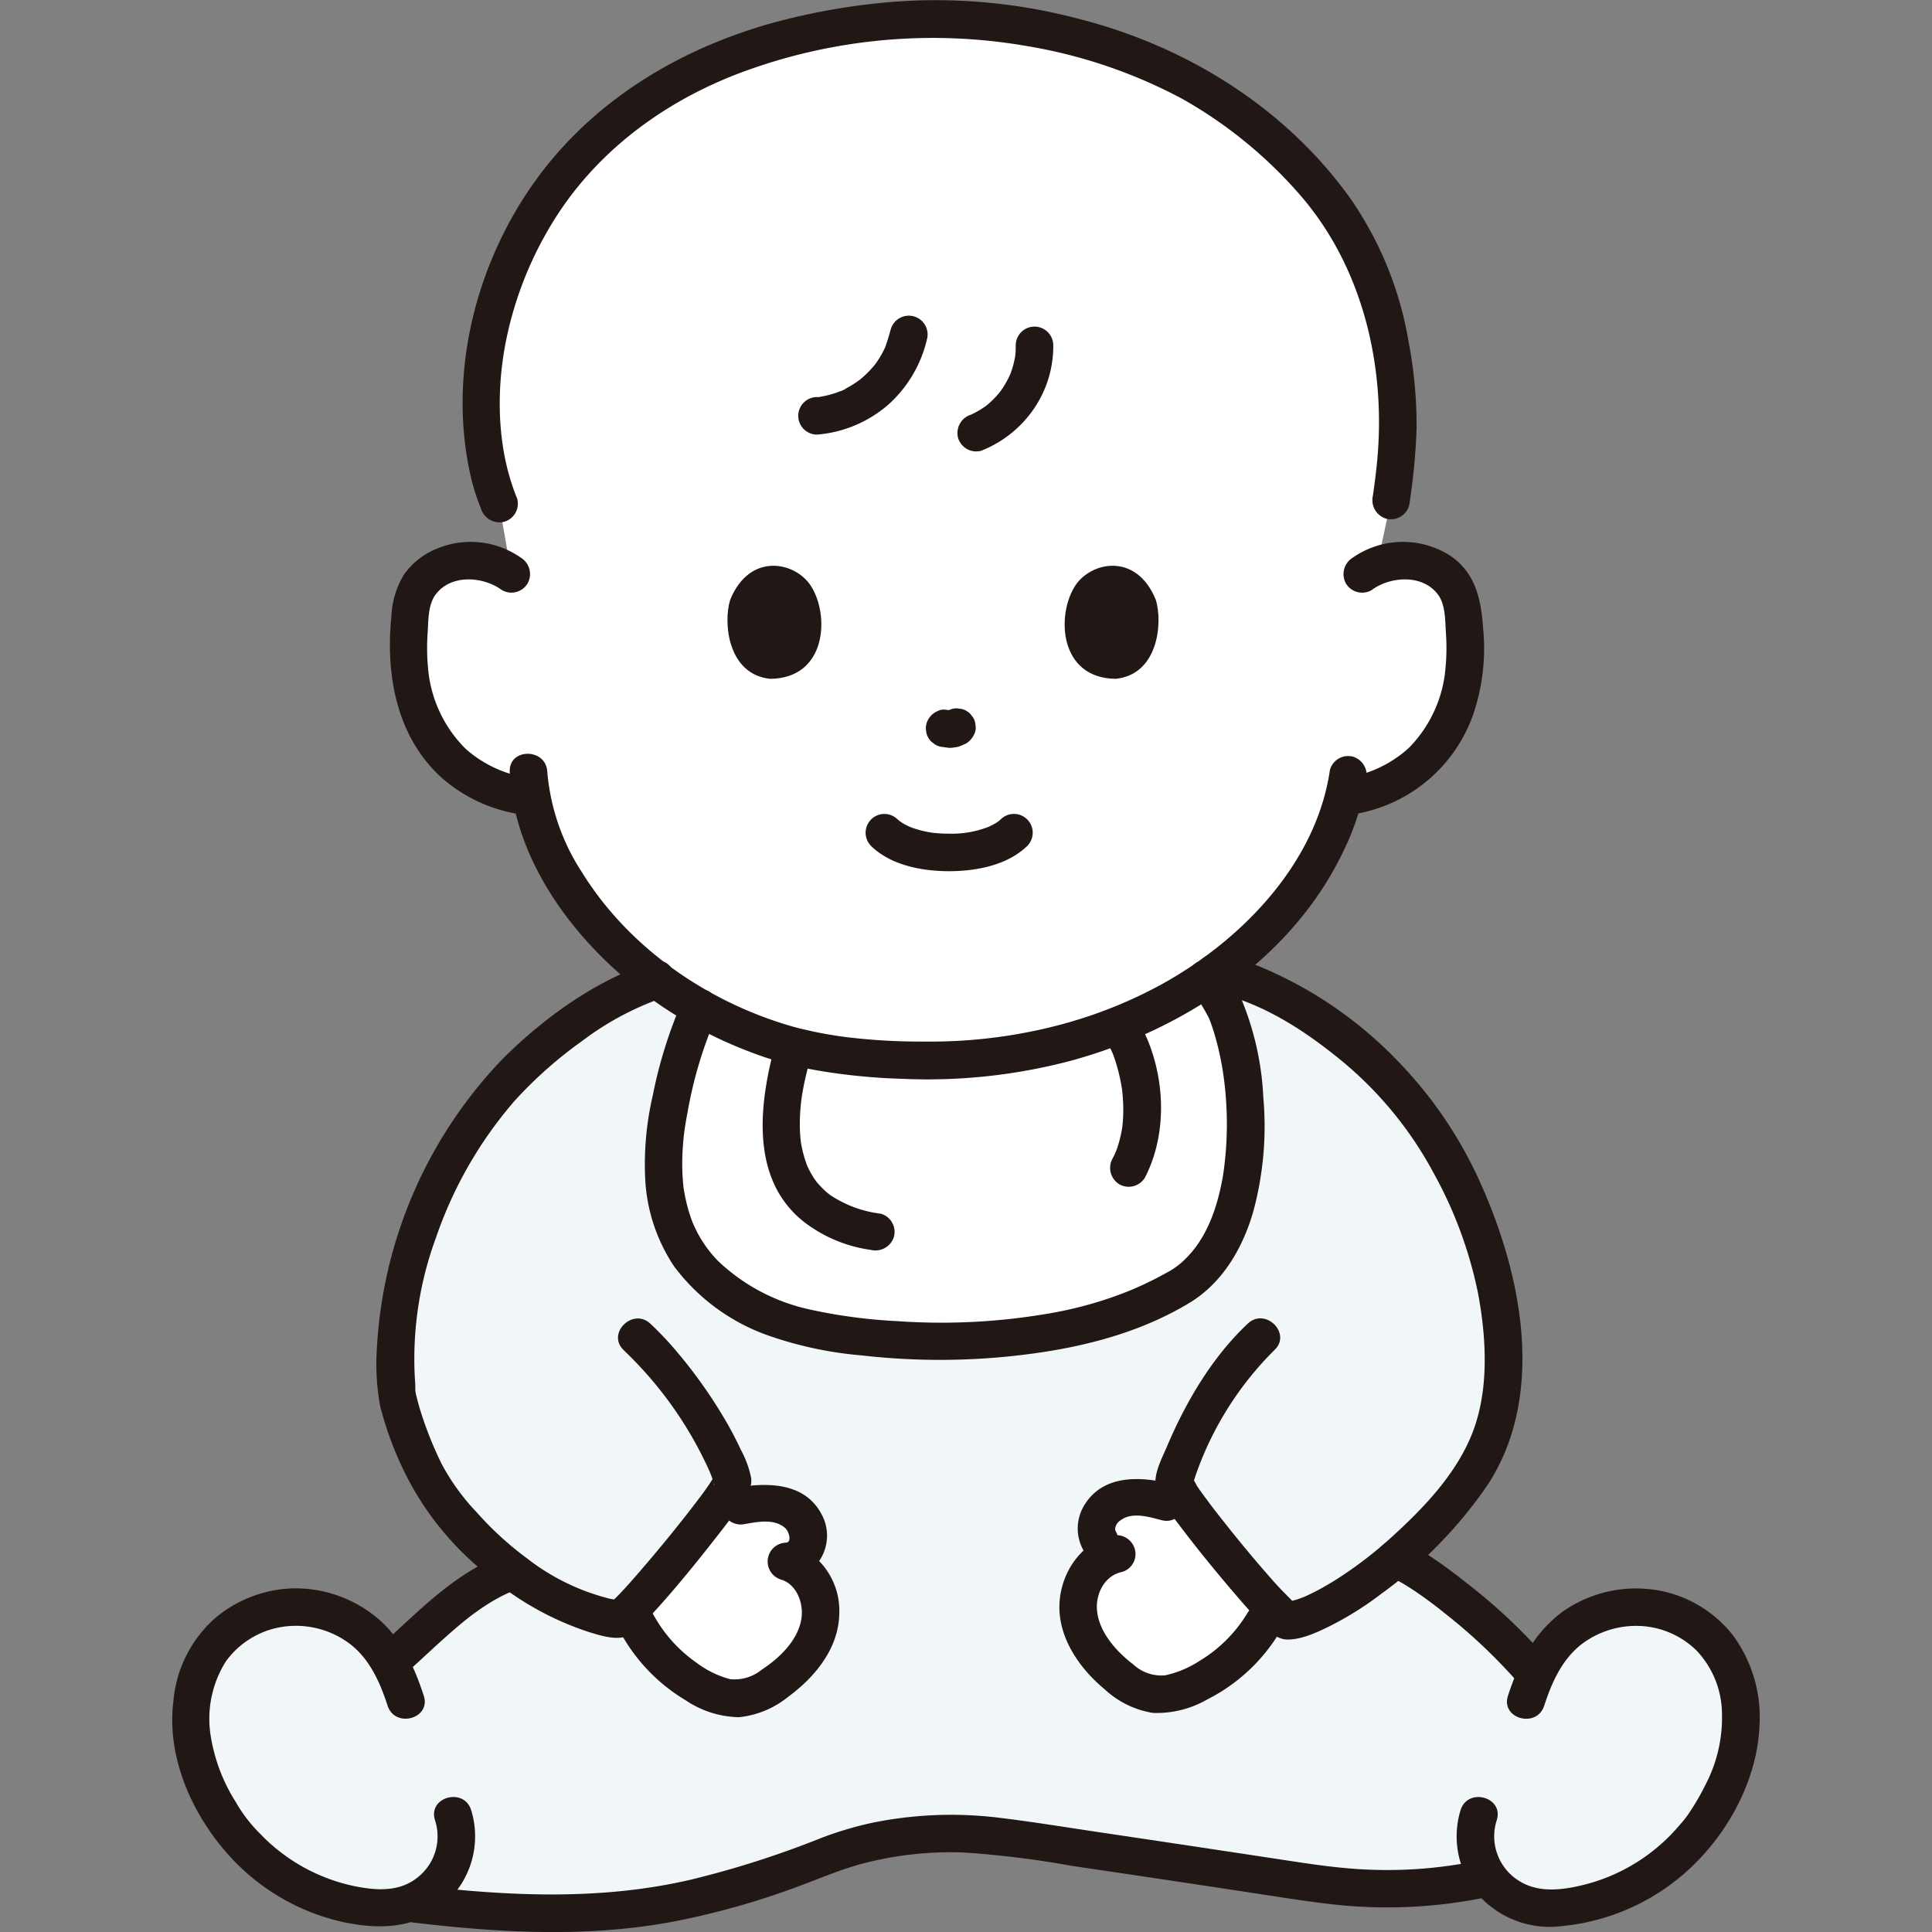 <!DOCTYPE svg PUBLIC "-//W3C//DTD SVG 1.1//EN" "http://www.w3.org/Graphics/SVG/1.1/DTD/svg11.dtd">
<!-- Uploaded to: SVG Repo, www.svgrepo.com, Transformed by: SVG Repo Mixer Tools -->
<svg width="800px" height="800px" viewBox="-22.03 0 247.102 247.102" xmlns="http://www.w3.org/2000/svg" fill="#000000">
<rect x="-22.03" y="0" width="247.102" height="247.102" fill="#808080" stroke="none"/>
<g id="SVGRepo_bgCarrier" stroke-width="0"/>
<g id="SVGRepo_tracerCarrier" stroke-linecap="round" stroke-linejoin="round"/>
<g id="SVGRepo_iconCarrier">
<defs>
<style>.a{fill:#ffffff;}.b{fill:#f1f7f8;}.c{fill:#211715;}</style>
</defs>
<path class="a" d="M42.023,36.978C50.261,12.9,73.176,2.746,98.49,2.346c13.444.489,27.657,4.334,37.673,11.966,10.4,7.924,16.867,16.026,19.392,28.682,1.789,8.959,1.3,14.177.326,21.022l-1.8,8.326a9.1,9.1,0,0,1,4.494-.566A7.662,7.662,0,0,1,164,74.914a8.339,8.339,0,0,1,1.117,3.733c.5,5.031.406,10.044-2.215,14.628A16.623,16.623,0,0,1,157.871,99a20.7,20.7,0,0,1-7.532,2.842l-.529.071c-2.982,11.651-14.672,25.668-35.031,31.3-9.691,2.892-24.787,3.276-35.445.567-18.91-5.2-31.155-19.774-33.4-31.882l-.712-.058A20.7,20.7,0,0,1,37.691,99a16.623,16.623,0,0,1-5.028-5.727c-2.621-4.584-2.717-9.6-2.215-14.628a8.338,8.338,0,0,1,1.116-3.733,7.666,7.666,0,0,1,5.424-3.138A8.83,8.83,0,0,1,43.381,73.4l-1.574-8.98c-2.689-6.355-2.924-15.965-.977-23.466Q41.361,38.907,42.023,36.978Z"/>
<path class="b" d="M31.262,209.5c3.576-3.294,7.45-6.749,11.535-8.258l.817-.258a46.283,46.283,0,0,1-10.333-10.9c-1.254-1.826-4.95-10.626-4.576-12.8a47.363,47.363,0,0,1,1.639-16.423c2.805-9.02,7.546-19.041,16.995-26.785,4.63-3.783,9.237-6.994,14.654-8.738a51.818,51.818,0,0,0,17.323,8.451c10.676,2.709,25.772,2.325,35.482-.567a57.552,57.552,0,0,0,18.509-8.775c6.954,1.36,12.5,5.066,18.07,9.629,9.449,7.744,14.19,17.765,17,26.785a47.107,47.107,0,0,1,1.65,16.423c-.1,5.17-2.981,10.274-4.279,12.056a60.676,60.676,0,0,1-9.358,10.1c2.957.682,12.432,8.277,17.107,13.682l1.044.823a15.248,15.248,0,0,1,3.611-5,13.854,13.854,0,0,1,11.255-3.214,13.306,13.306,0,0,1,9.463,6.6,16.023,16.023,0,0,1,1.719,6.411c.357,4.723-1.353,9.263-3.88,13.391a25.465,25.465,0,0,1-20.85,11.917,9.422,9.422,0,0,1-7.49-3.9c-8.8,1.955-15.432,1.783-24.6.39,0,0-24.455-3.731-37.155-5.539a45.359,45.359,0,0,0-21.868,1.964c-20.37,8-31.793,9.137-53.588,6.56l-.757-.09a8.337,8.337,0,0,1-3.237.613A25.465,25.465,0,0,1,6.31,232.13C3.783,228,2.073,223.462,2.43,218.739a15.991,15.991,0,0,1,1.719-6.411,13.3,13.3,0,0,1,9.463-6.6,13.854,13.854,0,0,1,11.255,3.214,14.464,14.464,0,0,1,2.942,3.7C28.926,211.664,30.078,210.59,31.262,209.5Z"/>
<path class="a" d="M62.829,149.454c-.116-5.409,1.357-10.52,2.121-13.623a38.6,38.6,0,0,1,2.509-6.931,52.225,52.225,0,0,0,11.857,4.884c10.676,2.709,25.772,2.325,35.482-.567a57.923,57.923,0,0,0,17.46-8.034,25.463,25.463,0,0,1,2.344,3.685c3.575,7.722,5.269,29.645-6.127,35.937-8.459,4.664-15.675,5.764-23.4,6.468a87.078,87.078,0,0,1-24.024-1.441C66.621,166.05,63,157.429,62.829,149.454Z"/>
<path class="a" d="M72.677,192.6a13.853,13.853,0,0,1,4.374-.294,5.02,5.02,0,0,1,4.22,3.34c.491,1.836-.882,4.086-2.782,4.064,3.207.836,4.937,4.682,4.292,7.932s-3.093,5.872-5.825,7.748a8.818,8.818,0,0,1-4.88,1.858,8.447,8.447,0,0,1-3.479-.937,20.285,20.285,0,0,1-9.531-9.352"/>
<path class="a" d="M127.169,192.114a13.876,13.876,0,0,0-4.336-.638,5.017,5.017,0,0,0-4.469,3c-.634,1.791.557,4.141,2.452,4.27-3.262.579-5.29,4.275-4.9,7.566s2.619,6.095,5.194,8.18a8.818,8.818,0,0,0,4.717,2.238,8.443,8.443,0,0,0,3.54-.66A20.275,20.275,0,0,0,139.6,207.5"/>
<path class="c" d="M167.726,237.835a57.529,57.529,0,0,1-17.6,1.1c-2.708-.243-5.391-.655-8.078-1.064q-11.694-1.778-23.394-3.516c-4.4-.653-8.808-1.381-13.229-1.905a50.352,50.352,0,0,0-16,.705,44.592,44.592,0,0,0-7.046,2.168,122.222,122.222,0,0,1-16.143,5.107c-11.587,2.677-23.359,2.075-35.083.7a2.413,2.413,0,0,0-2.4,2.4,2.458,2.458,0,0,0,2.4,2.4c10.773,1.265,21.581,1.866,32.316-.042a99.339,99.339,0,0,0,15.248-4.124c3.129-1.09,6.172-2.479,9.372-3.356a44.375,44.375,0,0,1,13.275-1.467,124.4,124.4,0,0,1,13.734,1.707q12.229,1.8,24.449,3.667c3.086.469,6.17.965,9.275,1.294A62.747,62.747,0,0,0,169,242.463c3.016-.66,1.74-5.289-1.276-4.628Z"/>
<path class="c" d="M30.781,213.2c2.113-1.924,4.177-3.9,6.387-5.718q.411-.336.828-.665c.1-.082.273-.208.07-.054.155-.117.31-.234.466-.349.554-.407,1.119-.8,1.7-1.169.562-.36,1.137-.7,1.727-1.008.288-.151.58-.3.875-.432.129-.06.26-.119.391-.175-.479.2.166-.055.212-.072a2.456,2.456,0,0,0,1.677-2.953,2.429,2.429,0,0,0-2.953-1.676C36.343,201.12,31.9,205.7,27.387,209.8a2.419,2.419,0,0,0,0,3.394,2.454,2.454,0,0,0,3.394,0Z"/>
<path class="c" d="M155.747,201.749c.073.018.636.24.661.22-.092.07-.576-.275-.128-.042.121.062.244.12.364.183.63.328,1.236.7,1.832,1.088.733.477,1.45.98,2.156,1.5q.631.464,1.252.941c-.343-.265.242.191.249.2q.327.258.651.519a70.181,70.181,0,0,1,9.011,8.462,2.422,2.422,0,0,0,3.394,0,2.448,2.448,0,0,0,0-3.394,70.609,70.609,0,0,0-9.384-8.76c-1.611-1.282-3.253-2.539-4.984-3.657a13.216,13.216,0,0,0-3.8-1.883,2.4,2.4,0,0,0-1.276,4.629Z"/>
<path class="c" d="M130.176,126.384a25.537,25.537,0,0,1,2.426,3.853c.261.544-.186-.491.039.093.046.119.093.237.137.355.167.445.319.9.459,1.349a37.181,37.181,0,0,1,1.233,5.656,44.4,44.4,0,0,1-.075,12.653c-.708,4.094-2.059,8.041-4.925,10.781a9.506,9.506,0,0,1-2.206,1.609,43.661,43.661,0,0,1-4.947,2.393,49.333,49.333,0,0,1-9.6,2.762,80.725,80.725,0,0,1-19.991,1.085,67.478,67.478,0,0,1-11.006-1.45A24.607,24.607,0,0,1,69.8,161.27a15.683,15.683,0,0,1-3.017-4.4c-.016-.033-.313-.718-.121-.255-.086-.207-.166-.417-.243-.627q-.191-.522-.352-1.054a22.124,22.124,0,0,1-.629-2.774c-.079-.471-.02-.1-.007-.005-.038-.285-.068-.572-.094-.858q-.069-.746-.094-1.5c-.031-.912-.015-1.826.037-2.737.051-.883.138-1.764.254-2.641-.08.609.01-.051.025-.147.041-.257.08-.514.123-.77q.111-.654.239-1.306a53.827,53.827,0,0,1,3.615-12.085,2.472,2.472,0,0,0-.861-3.284,2.42,2.42,0,0,0-3.284.861,58.608,58.608,0,0,0-3.933,12.423,38.826,38.826,0,0,0-.972,10.539A22.072,22.072,0,0,0,64.21,162a25.7,25.7,0,0,0,12.28,8.9,48.369,48.369,0,0,0,11.7,2.457,87.822,87.822,0,0,0,21.438-.179c7.127-.926,14.312-2.8,20.513-6.567,4.183-2.54,6.733-6.93,8.085-11.525a41.653,41.653,0,0,0,1.318-14.779,37.254,37.254,0,0,0-2.76-12.417,22.782,22.782,0,0,0-2.461-3.934,2.47,2.47,0,0,0-3.284-.861,2.419,2.419,0,0,0-.861,3.284Z"/>
<path class="c" d="M90.625,155.232a14.777,14.777,0,0,1-6.457-2.378,8.638,8.638,0,0,1-.911-.779q-.251-.243-.484-.5c-.077-.084-.151-.171-.228-.256-.283-.316.035.069-.114-.131a10.615,10.615,0,0,1-.776-1.2c-.106-.189-.2-.383-.3-.577-.049-.1-.092-.195-.138-.293-.165-.355.186.516-.049-.121a15.937,15.937,0,0,1-.725-2.674c-.026-.139-.047-.28-.067-.42.005.034.048.4.017.112-.023-.21-.045-.421-.062-.632-.039-.49-.059-.98-.063-1.471a24.76,24.76,0,0,1,.14-2.763c.02-.2.044-.393.067-.59-.069.586.014-.088.035-.224.065-.428.14-.853.221-1.278.274-1.424.644-2.823,1.026-4.221.815-2.984-3.814-4.257-4.629-1.276-2.042,7.472-3.283,17.1,3.542,22.619a18.038,18.038,0,0,0,8.681,3.682,2.474,2.474,0,0,0,2.952-1.676,2.418,2.418,0,0,0-1.676-2.952Z"/>
<path class="c" d="M119.945,134c.1.2.187.417.294.617.147.276-.158-.425-.048-.114.049.138.108.273.16.41.193.516.362,1.04.511,1.57q.267.942.45,1.9.1.512.174,1.026c-.038-.262-.01-.1.007.068.02.2.043.4.06.6.061.7.09,1.4.082,2.1q-.006.569-.046,1.135c-.011.169-.026.338-.042.507-.011.112-.07.574-.023.25a15.324,15.324,0,0,1-.47,2.14,9.2,9.2,0,0,1-.789,1.973,2.456,2.456,0,0,0,.861,3.284,2.425,2.425,0,0,0,3.284-.861c2.984-5.765,2.581-13.289-.32-19.031A2.4,2.4,0,0,0,119.945,134Z"/>
<path class="c" d="M99.145,90.922a2.732,2.732,0,0,1-.26.129l.573-.242a1.771,1.771,0,0,1-.429.117l.638-.085a1.711,1.711,0,0,1-.429-.006l.638.086c-.083-.012-.165-.028-.247-.044-.281-.055-.565-.086-.849-.122a1.815,1.815,0,0,0-.925.207,2.462,2.462,0,0,0-1.475,2.193l.085.638a2.389,2.389,0,0,0,.618,1.059l.485.375a2.379,2.379,0,0,0,1.212.328l.014,0-.638-.086c.1.014.209.038.313.057.263.049.53.079.8.111.062.007.124.012.187.014a1.592,1.592,0,0,0,.2-.01c.243-.026.491-.056.732-.1.037-.007.073-.015.109-.024a1.792,1.792,0,0,0,.247-.083,6.933,6.933,0,0,0,.834-.371,2.69,2.69,0,0,0,1.1-1.434,1.823,1.823,0,0,0,.043-.957,1.794,1.794,0,0,0-.285-.892l-.375-.486A2.407,2.407,0,0,0,101,90.68l-.638-.086a2.389,2.389,0,0,0-1.212.328Z"/>
<path class="c" d="M89.364,108.185c2.551,2.5,6.568,3.242,10,3.24s7.445-.742,10-3.24a2.4,2.4,0,0,0-3.394-3.394c-.1.094-.555.457-.2.2s-.252.163-.378.241c-.215.132-.437.254-.662.367-.152.076-.307.146-.461.217.292-.134.238-.093-.027,0a12.885,12.885,0,0,1-4.873.809c-.5,0-.99-.017-1.483-.055-.273-.021-.547-.044-.818-.081.311.042-.143-.029-.248-.048a13.613,13.613,0,0,1-2.236-.591c-.1-.036-.672-.3-.116-.034-.129-.062-.259-.118-.386-.181-.251-.123-.5-.257-.736-.4-.069-.043-.47-.378-.531-.36.148-.043.463.4.151.105-.065-.063-.134-.122-.2-.186a2.4,2.4,0,0,0-3.394,3.394Z"/>
<path class="c" d="M71.357,76.721c-.894,2.894-.332,9.545,5.128,10.1,7.219-.063,7.623-8.107,5.2-11.882C79.705,71.845,73.858,70.573,71.357,76.721Z"/>
<path class="c" d="M125.8,76.721c.894,2.895.333,9.546-5.127,10.1-7.219-.063-7.623-8.107-5.2-11.882C117.454,71.845,123.3,70.573,125.8,76.721Z"/>
<path class="c" d="M153.392,75.476c2.388-1.769,6.531-2.075,8.5.575.945,1.274.911,3.243,1,4.75a27.466,27.466,0,0,1-.139,5.529,16.486,16.486,0,0,1-4.573,9.308A15.284,15.284,0,0,1,149.7,99.53a2.415,2.415,0,0,0-1.676,2.952,2.46,2.46,0,0,0,2.952,1.676,19.455,19.455,0,0,0,15.291-12.436A26.067,26.067,0,0,0,167.66,80.37c-.259-3.832-1.032-7.36-4.533-9.5a11.241,11.241,0,0,0-12.157.464,2.474,2.474,0,0,0-.861,3.284,2.417,2.417,0,0,0,3.283.861Z"/>
<path class="c" d="M44.592,71.331a11.211,11.211,0,0,0-10.84-1.116A9.386,9.386,0,0,0,29.59,73.56a11.26,11.26,0,0,0-1.563,5.3c-.746,7.426.634,15.315,6.385,20.57a19.654,19.654,0,0,0,10.173,4.726,2.478,2.478,0,0,0,2.952-1.676,2.417,2.417,0,0,0-1.676-2.952,15.346,15.346,0,0,1-8.338-3.757,16.471,16.471,0,0,1-4.709-9.443,27.466,27.466,0,0,1-.139-5.529c.087-1.5.055-3.435.98-4.713C35.6,73.4,39.772,73.7,42.17,75.476a2.417,2.417,0,0,0,3.283-.861,2.456,2.456,0,0,0-.861-3.284Z"/>
<path class="c" d="M43.167,98.723c.449,10.3,6.98,19.768,14.592,26.277A54.647,54.647,0,0,0,74,134.574a39.233,39.233,0,0,0,5,1.567c.708.165.149.075.045.044.171.05.35.084.524.125q.531.125,1.066.236,1.189.25,2.39.448a77.25,77.25,0,0,0,10.318.985,71.608,71.608,0,0,0,22.1-2.448,2.411,2.411,0,0,0-.638-4.714h-.019l.638,4.714c14.234-3.989,28.014-13.131,34.45-26.844a31.86,31.86,0,0,0,2.825-8.954,2.481,2.481,0,0,0-1.676-2.952,2.418,2.418,0,0,0-2.953,1.676c-1.7,11.781-11.029,21.567-21.294,27.307a57.6,57.6,0,0,1-12.628,5.139,2.411,2.411,0,0,0,.638,4.714h.019l-.638-4.714A64.9,64.9,0,0,1,96.2,133.215a78.453,78.453,0,0,1-9.859-.553c-1.3-.159-2.6-.376-3.888-.633-.714-.142-1.42-.321-2.132-.473-.157-.033-1.461-.4-.749-.194-.509-.147-1.017-.295-1.521-.455C67.725,127.642,58.2,120.89,52.442,111.629a27.788,27.788,0,0,1-4.475-12.906c-.135-3.077-4.936-3.094-4.8,0Z"/>
<path class="c" d="M57.753,172.7A49.13,49.13,0,0,1,68.33,187.333c.232.489.418.9.605,1.383.1.255.191.511.278.77.283.844-.128.543.154-.7-.1.433.328-.431.114-.249a2.832,2.832,0,0,0-.342.594c-.77,1.241-1.675,2.4-2.559,3.565-.33.434-.787,1.018-1.362,1.742Q64.2,195.729,63.156,197q-1.857,2.266-3.781,4.477c-.939,1.071-1.881,2.154-2.912,3.139a4.923,4.923,0,0,0-.476.434c-.134.167.585-.336.1-.094.477-.236,1.55-.267.549-.335.817.056-.367-.077-.6-.128a28.408,28.408,0,0,1-10.726-5.229,41.484,41.484,0,0,1-6.357-5.824,28.074,28.074,0,0,1-4.527-6.266A48.011,48.011,0,0,1,32,181.236c-.329-.972-.6-1.951-.839-2.947-.028-.115-.1-.788-.043-.136a2.69,2.69,0,0,1-.029-.333,15.825,15.825,0,0,0-.061-1.584,44.886,44.886,0,0,1,2.739-18.04A52.775,52.775,0,0,1,43.8,140.785a54,54,0,0,1,8.585-7.615,37.809,37.809,0,0,1,10.256-5.53c2.92-.964,1.669-5.6-1.276-4.628-7.178,2.372-13.762,7.1-19.087,12.4a57.932,57.932,0,0,0-16.092,36.823,30.2,30.2,0,0,0,.414,7.65,43.7,43.7,0,0,0,2.6,7.325A38.224,38.224,0,0,0,39.8,200.985,38.132,38.132,0,0,0,53.3,208.739c1.5.453,3.7,1.188,5.17.379a11.527,11.527,0,0,0,2.615-2.37c2.811-3.025,5.432-6.243,7.985-9.487,1.2-1.524,2.4-3.057,3.509-4.647.738-1.054,1.62-2.218,1.468-3.572a13.132,13.132,0,0,0-1.367-3.7,43.057,43.057,0,0,0-2.11-3.991,62.192,62.192,0,0,0-6.133-8.588,41.373,41.373,0,0,0-3.287-3.465c-2.254-2.108-5.656,1.279-3.394,3.394Z"/>
<path class="c" d="M132.655,126.749c6.336,1.289,11.735,4.715,16.691,8.746a47.98,47.98,0,0,1,11.985,14.538,53.817,53.817,0,0,1,5.687,15.418c1.086,5.83,1.439,12.547-.852,18.127-2.077,5.059-6.077,9.249-10.059,12.882a52.082,52.082,0,0,1-6.522,5.1c-.909.6-1.839,1.163-2.794,1.683q-.577.315-1.169.6c-.22.108-.442.211-.665.313q-.4.174-.062.032c-.135.056-.27.11-.406.162a13.942,13.942,0,0,1-1.95.568c.692-.146.233,0,.06-.017a7.657,7.657,0,0,1,1.036.264c-.479-.252.435.445.069.058-.861-.91-1.769-1.77-2.608-2.707-2.486-2.779-4.86-5.665-7.163-8.6-.581-.739-.844-1.075-1.53-2-.46-.616-.916-1.237-1.349-1.874a6.886,6.886,0,0,0-.784-1.264c-.244-.207.216.618.139.337-.15-.541-.33,1.753.047.854.211-.5.347-1.053.538-1.566a41.913,41.913,0,0,1,9.969-15.724c2.258-2.118-1.142-5.508-3.394-3.394-4.591,4.309-7.951,10.063-10.389,15.821-.8,1.89-2.074,4.088-1.055,6.095a21.627,21.627,0,0,0,2.013,2.977c2.5,3.359,5.145,6.615,7.872,9.79,1.105,1.287,2.219,2.572,3.407,3.783.867.884,1.853,1.926,3.182,1.942,1.9.023,3.911-.955,5.56-1.769a41.564,41.564,0,0,0,6.444-4.055,56.5,56.5,0,0,0,13.7-14.051c7.258-11.243,4.4-26.152-.62-37.68a54.057,54.057,0,0,0-11.091-16.589,52.241,52.241,0,0,0-17.68-12,31.009,31.009,0,0,0-4.979-1.44,2.46,2.46,0,0,0-2.952,1.676,2.422,2.422,0,0,0,1.676,2.952Z"/>
<path class="c" d="M73.315,194.911c1.652-.287,3.683-.69,5.075.518.478.414.91,1.834.1,1.878a2.412,2.412,0,0,0-.638,4.715c2.018.595,2.913,3.035,2.621,4.98-.419,2.783-2.817,5.074-5.067,6.541a5.5,5.5,0,0,1-4.035,1.224,12.276,12.276,0,0,1-4.263-2.066,18.142,18.142,0,0,1-5.969-6.956c-1.389-2.76-5.531-.332-4.144,2.423a22.831,22.831,0,0,0,8.675,9.3,12.576,12.576,0,0,0,6.813,2.161,11.916,11.916,0,0,0,6.31-2.619c3.427-2.526,6.457-6.191,6.522-10.654a9.094,9.094,0,0,0-6.187-8.966l-.638,4.714a5.711,5.711,0,0,0,4.527-8.488c-2.2-4.086-7.035-4.02-10.977-3.337a2.42,2.42,0,0,0-1.676,2.953,2.455,2.455,0,0,0,2.952,1.676Z"/>
<path class="c" d="M127.807,189.8c-3.957-1.014-8.843-1.245-11.219,2.823a5.69,5.69,0,0,0,4.228,8.519l-.638-4.715c-4.056.859-6.612,4.907-6.71,8.885-.106,4.258,2.637,8.148,5.793,10.751a11.806,11.806,0,0,0,6.158,3.018,12.939,12.939,0,0,0,6.939-1.713,22.824,22.824,0,0,0,9.314-8.658c1.607-2.648-2.543-5.063-4.144-2.422a18.028,18.028,0,0,1-6.226,6.195,13.042,13.042,0,0,1-4.319,1.791,5.3,5.3,0,0,1-4.1-1.419c-2.123-1.629-4.323-4.058-4.6-6.843-.217-2.163.964-4.488,3.174-4.956a2.383,2.383,0,0,0,1.719-2.633,2.452,2.452,0,0,0-2.357-2.081c.2.026-.192-.457-.228-.732a1.456,1.456,0,0,1,.666-1.143c1.5-1.145,3.652-.455,5.277-.039,2.994.767,4.271-3.861,1.276-4.628Z"/>
<path class="c" d="M175.473,218.164c.939-2.905,2.224-5.811,4.661-7.777a11.542,11.542,0,0,1,7.707-2.421,11,11,0,0,1,7.121,3.142,11.893,11.893,0,0,1,3.249,8.06,18.531,18.531,0,0,1-2.094,9.07,29.691,29.691,0,0,1-1.9,3.321,13.394,13.394,0,0,1-1.392,1.828,23.494,23.494,0,0,1-11.511,7.475c-2.881.792-6.288,1.406-8.969-.244a6.7,6.7,0,0,1-2.938-7.829c.924-2.955-3.708-4.219-4.628-1.276a11.43,11.43,0,0,0,2.6,11.195,12.254,12.254,0,0,0,10.482,3.624,27.841,27.841,0,0,0,17.036-8.125c4.561-4.578,7.86-11.041,8.114-17.547a17.689,17.689,0,0,0-3.443-11.565,15.673,15.673,0,0,0-9.159-5.616,16.289,16.289,0,0,0-12.429,2.551c-3.722,2.665-5.761,6.591-7.141,10.858-.952,2.946,3.681,4.208,4.629,1.276Z"/>
<path class="c" d="M32.169,216.888c-1.189-3.679-2.872-7.354-5.895-9.9a16.369,16.369,0,0,0-10.709-3.838,16.147,16.147,0,0,0-10.223,3.934,16.04,16.04,0,0,0-5.2,10.544c-.856,6.936,2.228,14.065,6.729,19.243a27.747,27.747,0,0,0,15.35,9.038c4.484.874,8.782.726,12.438-2.3a11.41,11.41,0,0,0,3.571-12.1c-.919-2.938-5.554-1.684-4.629,1.276a6.681,6.681,0,0,1-2.3,7.4c-2.282,1.781-5.107,1.616-7.8,1.092a23.229,23.229,0,0,1-12.275-6.759,18.5,18.5,0,0,1-3.068-3.984,22.337,22.337,0,0,1-3.285-8.825,13.751,13.751,0,0,1,2.019-9.267,11.023,11.023,0,0,1,6.615-4.265,11.47,11.47,0,0,1,8.945,1.878c2.707,1.92,4.1,5.042,5.092,8.1.947,2.927,5.583,1.675,4.628-1.276Z"/>
<path class="c" d="M44.122,63.785c-2.49-6.027-2.722-13.127-1.57-19.487a46.41,46.41,0,0,1,6.454-16.424C54.7,18.884,63.634,12.525,73.574,8.979A70.168,70.168,0,0,1,109.358,5.9a64.447,64.447,0,0,1,19.792,6.725,57.016,57.016,0,0,1,14.87,12.052c8.231,9.3,11.249,22.153,10.083,34.344-.14,1.458-.33,2.911-.536,4.361a2.48,2.48,0,0,0,1.676,2.952,2.419,2.419,0,0,0,2.953-1.676,79.7,79.7,0,0,0,.953-9.822,56.7,56.7,0,0,0-1.007-11.043,45.209,45.209,0,0,0-7.357-18.261C142.552,13.919,129.878,6,116.213,2.483A71.455,71.455,0,0,0,94.3.1,83.154,83.154,0,0,0,76.027,3.144c-11.263,3.283-21.593,9.485-28.771,18.88C39.1,32.705,35.241,47.09,38.048,60.338a27.033,27.033,0,0,0,1.445,4.723,2.48,2.48,0,0,0,2.952,1.677,2.416,2.416,0,0,0,1.677-2.953Z"/>
<path class="c" d="M91.891,42.139c-.2.751-.432,1.483-.684,2.218-.066.167-.039.106.081-.181-.033.078-.068.155-.1.232-.059.128-.119.256-.182.382-.151.3-.315.6-.491.888s-.362.572-.56.846c-.046.064-.358.434-.119.163s-.14.161-.187.216a13.469,13.469,0,0,1-1.373,1.382c-.128.111-.26.218-.39.327-.342.287.259-.179.016-.013s-.507.36-.77.527c-.286.182-.579.354-.878.513a3.6,3.6,0,0,1-.914.445c.249-.041.344-.14.025-.017q-.236.092-.477.174c-.293.1-.59.19-.89.268q-.492.127-.992.215l-.167.028q-.4.06.134-.016a1.449,1.449,0,0,1-.506.048,2.4,2.4,0,1,0,0,4.8,15.829,15.829,0,0,0,9.075-3.794,16.117,16.117,0,0,0,4.98-8.375,2.4,2.4,0,1,0-4.628-1.276Z"/>
<path class="c" d="M107.88,44.177c0,.271,0,.541-.015.811-.009.162-.025.323-.038.485-.037.454.068-.381.015-.076a13.812,13.812,0,0,1-.379,1.655c-.079.258-.168.513-.264.765-.034.09-.256.474-.063.164s-.041.076-.079.157a12.418,12.418,0,0,1-.838,1.482c-.074.113-.151.225-.229.335-.045.065-.312.459-.1.149s-.063.075-.115.138c-.087.1-.175.207-.265.308a12.177,12.177,0,0,1-1.215,1.189c-.062.052-.407.373-.135.118s-.075.055-.145.1c-.219.157-.444.307-.674.447q-.38.233-.777.435c-.12.061-.242.118-.364.177-.434.211.462-.182-.024.013a2.46,2.46,0,0,0-1.676,2.952,2.425,2.425,0,0,0,2.952,1.676,14.686,14.686,0,0,0,6.823-5.483,14.136,14.136,0,0,0,2.407-8,2.4,2.4,0,0,0-4.8,0Z"/>
</g>
</svg>